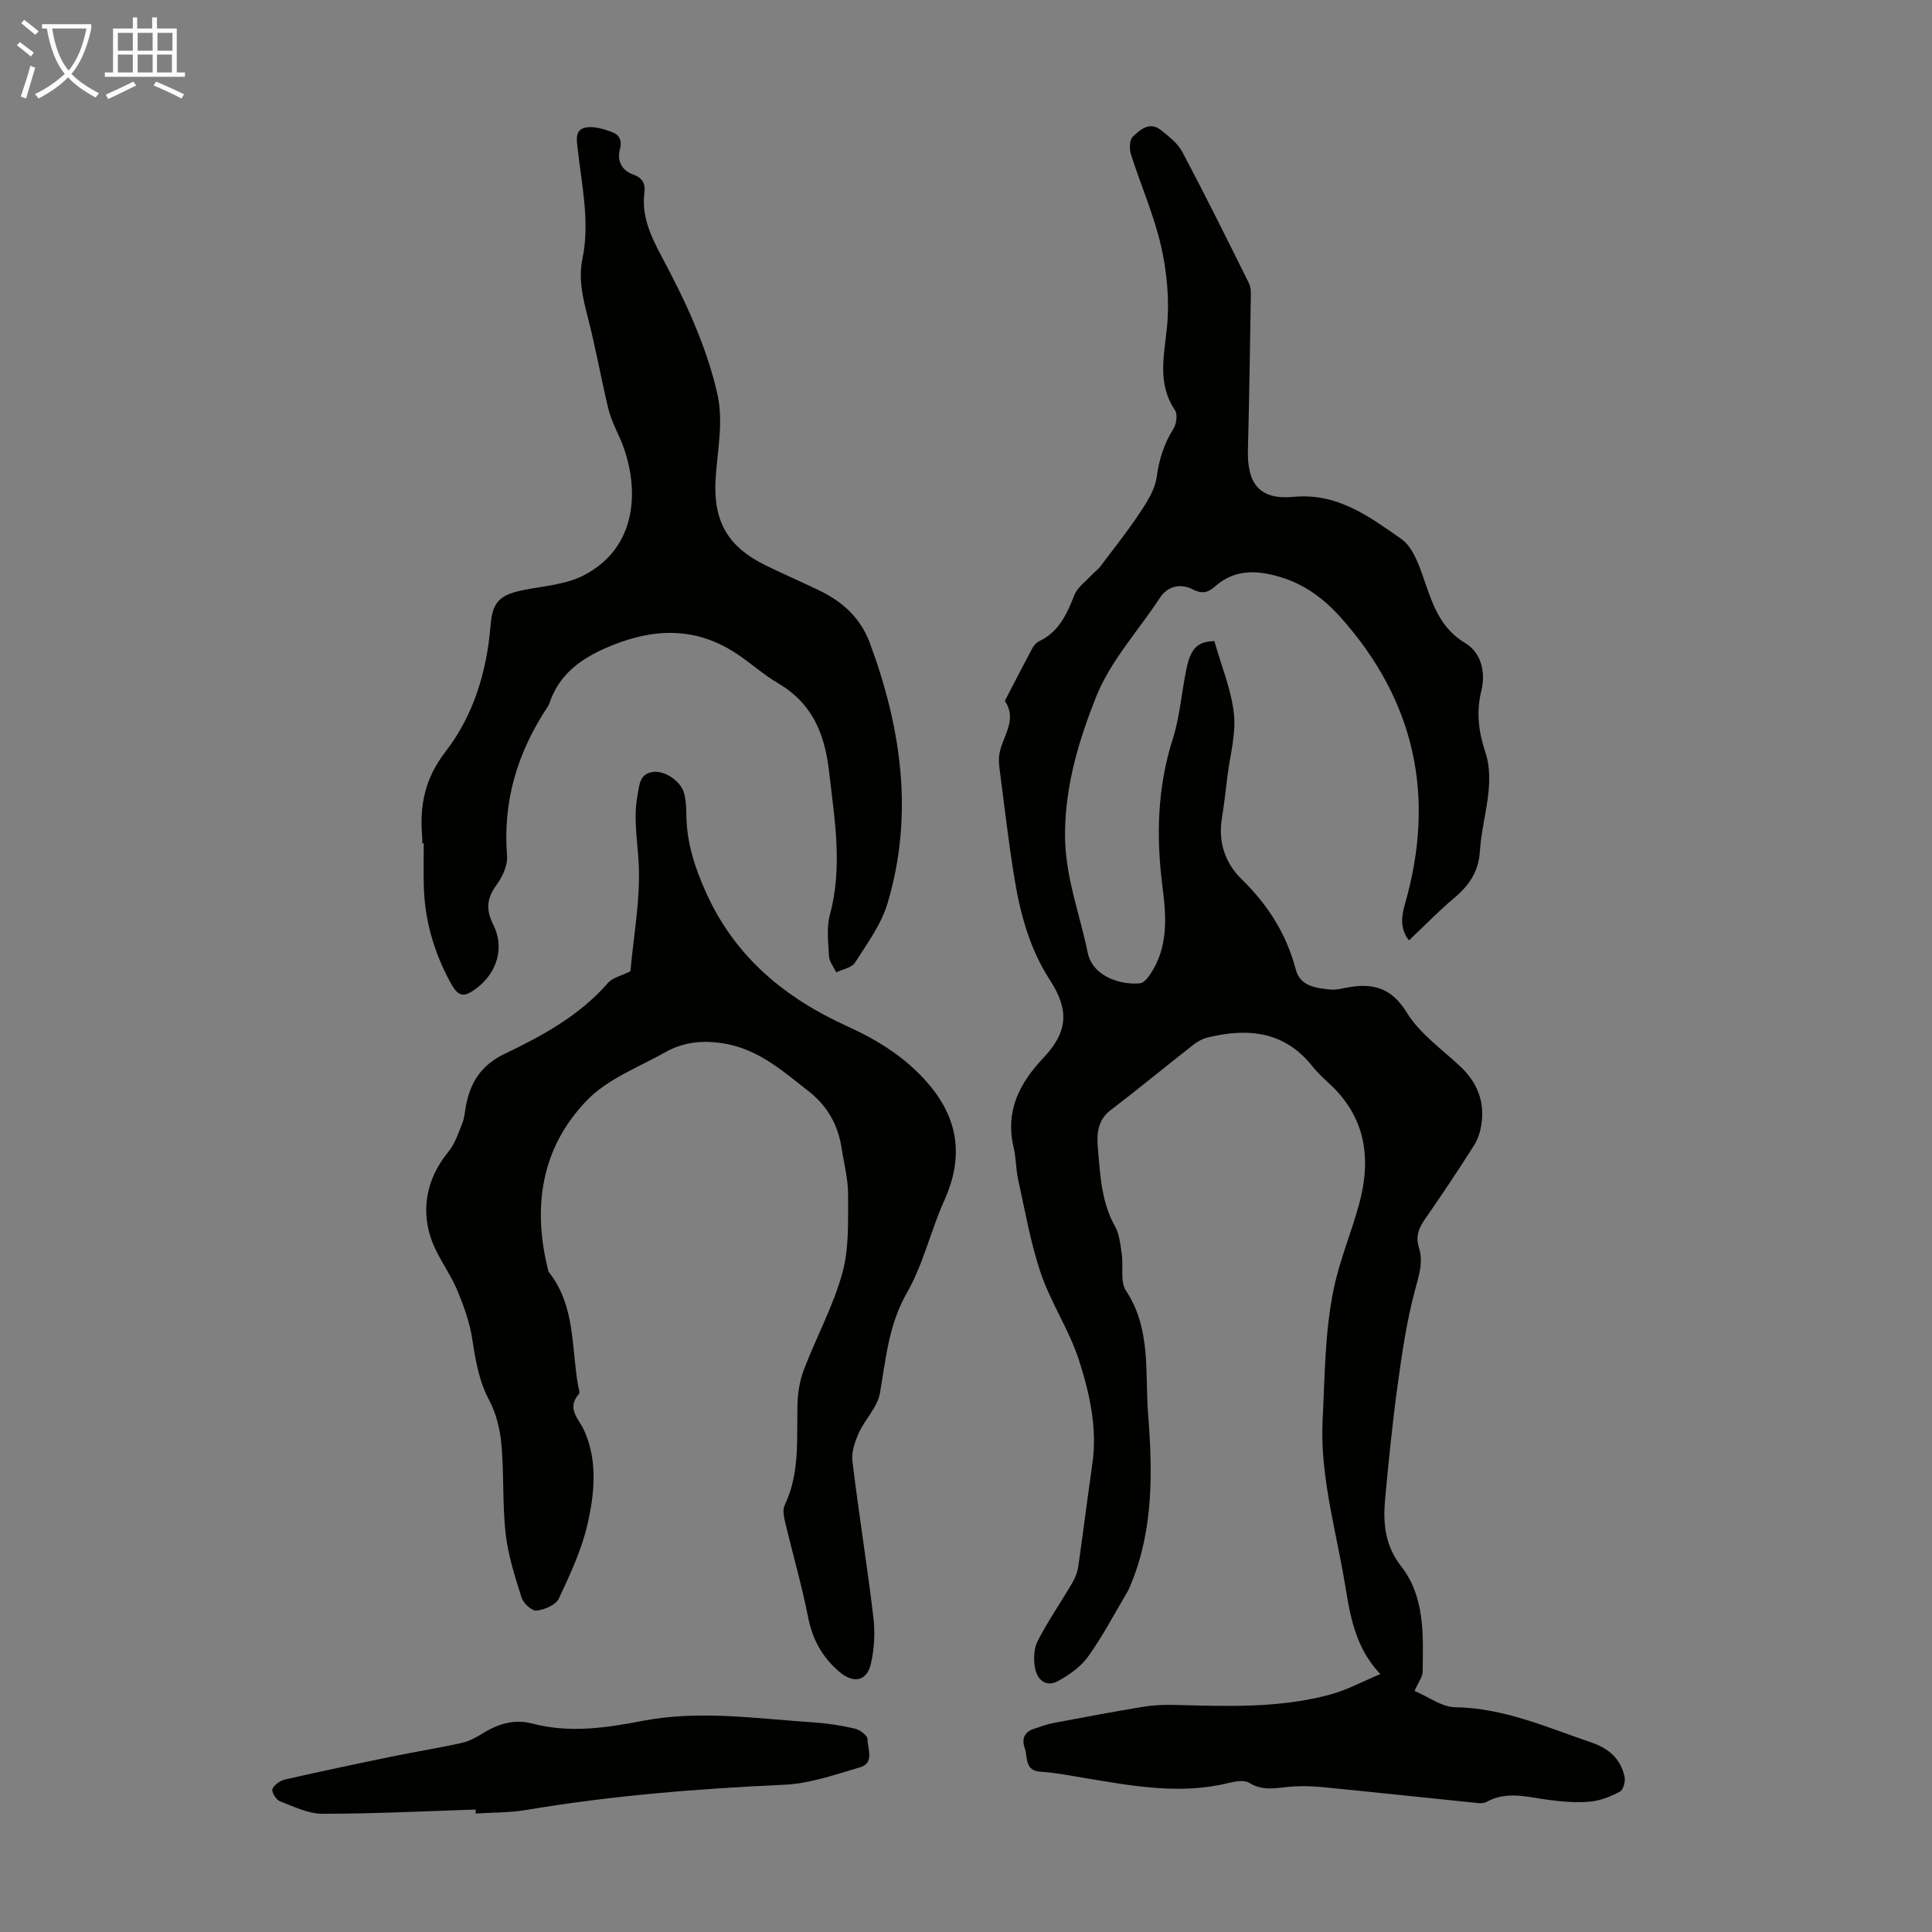 <svg enable-background="new 0 0 400 400" viewBox="0 0 400 400" xmlns="http://www.w3.org/2000/svg"><rect x="0" y="0" width="400" height="400" fill="#808080" stroke="none"/><path d="m6.4 11.7c-1-.8-1.9-1.6-2.9-2.3l.6-.7c.9.7 1.9 1.4 2.9 2.2zm-2.1 8.3c.7-2.1 1.4-4.2 2-6.4.2.1.6.3 1 .4-.7 2.3-1.3 4.4-1.9 6.4zm3-12.8c-1.1-.9-2.1-1.7-2.9-2.4l.6-.7c1 .8 2 1.5 3 2.4zm1.4-1.3v-.9h10.2v.9c-.9 4.2-2.3 7.3-4.1 9.4 1.3 1.4 3.2 2.7 5.7 4-.2.2-.4.5-.7.9-2.5-1.4-4.4-2.7-5.7-4.2-1.4 1.5-3.5 3-6.1 4.4 0 0 0 0-.1-.1-.3-.4-.5-.7-.7-.8 2.7-1.3 4.7-2.8 6.2-4.2-1.8-2.2-3-5.3-3.7-9.4zm9.2 0h-7.1c.6 3.8 1.7 6.7 3.4 8.7 1.7-2 2.9-4.8 3.7-8.7z" fill="#fafbfa"/><path d="m31.6 3.6h.9v2.3h4.1v9.1h1.7v.9h-16.6v-.9h1.7v-9.1h4.1v-2.3h.9v2.3h3.1v-2.3zm-4 13.3.6.8c-1.9.9-3.8 1.9-5.8 2.8-.2-.3-.3-.6-.5-.9 2-.9 3.9-1.8 5.7-2.7zm-3.2-10.1v3.7h3.1v-3.7zm0 4.5v3.7h3.1v-3.7zm4.1-4.5v3.7h3.1v-3.7zm0 4.5v3.7h3.1v-3.7zm9.1 9.1c-2.1-1.1-4.1-2-5.8-2.7l.5-.8c2.2.9 4.1 1.8 5.8 2.6zm-1.9-13.6h-3.1v3.7h3.1zm-3.2 4.5v3.7h3.1v-3.7z" fill="#fafbfa"/><g fill="#010100"><path d="m292.87 350.09c2.94 1.24 5.64 3.33 8.37 3.37 10.02.15 18.89 4.11 28.07 7.24 3.81 1.29 6.16 3.38 7.03 7.09.23.96-.23 2.75-.93 3.13-1.92 1.03-4.09 1.9-6.23 2.09-2.87.26-5.82 0-8.69-.38-4.29-.57-8.53-1.89-12.75.45-.77.43-1.98.2-2.96.1-10.23-1.04-20.46-2.14-30.69-3.15-2.11-.21-4.25-.29-6.36-.16-3.07.19-6.06 1.14-9.08-.75-1.03-.64-2.89-.32-4.26.02-10.09 2.49-20 .61-29.93-1.04-2.97-.49-5.95-1.1-8.94-1.27-3.46-.19-2.68-2.98-3.35-4.86-.65-1.84-.19-3.32 1.79-4 1.36-.47 2.73-.97 4.13-1.24 6.13-1.16 12.26-2.31 18.41-3.33 2.16-.36 4.39-.48 6.58-.42 10.85.29 21.73.73 32.33-2.14 3.47-.94 6.71-2.71 10.38-4.24-6.05-6.37-6.45-14.1-7.8-21.34-1.92-10.33-4.69-20.87-4.16-31.17.47-9.09.44-18.45 2.35-27.46 1.25-5.88 3.62-11.51 5.21-17.33 2.56-9.38 1.41-17.96-6.14-24.92-1.23-1.14-2.48-2.29-3.52-3.6-5.82-7.33-13.43-8.01-21.77-5.96-1.04.26-2.07.84-2.92 1.51-5.73 4.49-11.34 9.13-17.12 13.53-2.92 2.22-2.84 5.42-2.59 8.23.48 5.35.73 10.83 3.5 15.77.94 1.67 1.13 3.81 1.42 5.78.37 2.54-.38 5.7.87 7.58 5.26 7.92 3.92 17.13 4.58 25.56.92 11.6 1.16 23.67-3.46 34.97-.25.62-.49 1.25-.82 1.82-2.66 4.49-5.09 9.14-8.11 13.37-1.51 2.12-3.91 3.82-6.25 5.1-2.61 1.42-4.38-.37-4.8-2.84-.3-1.77-.2-3.96.6-5.5 2.14-4.12 4.79-7.97 7.15-11.99.6-1.02 1.06-2.21 1.23-3.37 1.03-7.09 1.9-14.19 2.92-21.28 1.06-7.39-.56-14.54-2.75-21.39-1.99-6.21-5.79-11.83-7.9-18.01-2.15-6.29-3.27-12.95-4.72-19.47-.48-2.17-.41-4.48-.93-6.64-1.78-7.48 1.2-13.29 6.14-18.5 5.07-5.35 5.44-9.88 1.4-16.1-4.11-6.32-6.09-13.43-7.31-20.74-1.27-7.61-2.12-15.28-3.13-22.93-.12-.88-.19-1.8-.11-2.68.36-3.83 4.02-7.32 1.19-11.49 1.9-3.65 3.77-7.31 5.71-10.93.3-.56.82-1.14 1.38-1.41 4.09-1.94 5.74-5.59 7.29-9.53.65-1.66 2.41-2.89 3.7-4.3.51-.55 1.17-.98 1.62-1.57 2.8-3.72 5.71-7.36 8.28-11.24 1.5-2.25 3.1-4.79 3.46-7.36.5-3.66 1.51-6.88 3.46-9.98.63-1 .91-3 .33-3.86-3.76-5.59-2.21-11.38-1.64-17.4.51-5.43-.02-11.17-1.23-16.51-1.48-6.5-4.23-12.71-6.26-19.09-.35-1.1-.29-2.95.39-3.62 1.53-1.48 3.52-3.24 5.87-1.35 1.63 1.31 3.45 2.72 4.39 4.5 4.76 8.98 9.29 18.09 13.8 27.2.46.93.39 2.18.37 3.28-.17 10.39-.32 20.79-.59 31.18-.19 7.08 2.43 10.42 9.47 9.75 9.08-.87 15.65 4.1 22.23 8.67 2.59 1.8 3.88 5.91 5.03 9.22 1.71 4.91 3.32 9.42 8.27 12.39 3.28 1.97 4.28 6 3.32 9.9-1.09 4.42-.56 8.53.87 12.8.81 2.41.88 5.21.65 7.78-.37 4.22-1.56 8.38-1.82 12.61-.25 4.17-2.17 7.02-5.22 9.59-3.24 2.73-6.2 5.79-9.46 8.87-1.94-2.52-1.54-5.05-.8-7.64 6.34-22.17 2.07-41.97-13.34-59.23-3.41-3.82-7.4-6.82-12.37-8.32-4.8-1.45-9.43-1.78-13.59 1.86-1.3 1.14-2.51 1.78-4.66.65-2.14-1.12-5.01-.98-6.79 1.74-4.47 6.81-10.26 13.08-13.21 20.48-3.49 8.79-6.31 17.9-6.45 28.01-.12 8.98 3.01 16.69 4.69 24.96 1.07 5.22 7.28 6.76 10.87 6.37.77-.08 1.57-1.11 2.09-1.88 3.71-5.52 3.35-11.76 2.56-17.86-1.36-10.46-1.14-20.67 2.1-30.85 1.51-4.75 1.83-9.88 2.89-14.79.9-4.18 2.46-5.39 5.72-5.46 1.45 5.12 3.5 10 4.05 15.05.46 4.22-.82 8.64-1.35 12.97-.35 2.89-.67 5.78-1.14 8.65-.8 4.92.65 9.25 4.06 12.59 5.42 5.3 9.3 11.32 11.23 18.71.92 3.54 4.27 3.88 7.3 4.17 1.08.1 2.22-.21 3.32-.42 5.25-.96 9.15-.06 12.36 5.17 2.66 4.33 7.2 7.53 11.02 11.1 3.44 3.21 5.09 7.06 4.49 11.71-.21 1.6-.69 3.3-1.54 4.64-3.29 5.2-6.71 10.32-10.22 15.37-1.3 1.87-1.95 3.59-1.22 5.89.94 2.96 0 5.7-.8 8.69-1.73 6.42-2.7 13.08-3.61 19.69-1.08 7.86-1.87 15.77-2.6 23.67-.45 4.94-.06 9.56 3.32 13.89 4.98 6.39 4.56 14.28 4.45 21.9-.02 1.01-.83 2-1.67 3.91z"/><path d="m130.52 201.09c.66-7.5 2.14-15.13 1.7-22.64-.27-4.62-1.11-9.14-.22-13.8.41-2.12.35-4.4 3.15-4.82 2.44-.36 5.8 1.86 6.47 4.36.37 1.38.48 2.87.48 4.31.02 5.82 1.71 11.04 4.12 16.38 6.04 13.36 16.37 21.78 29.3 27.65 6.37 2.89 12.19 6.55 16.79 11.98 6.23 7.35 7.17 15.21 3.21 24-2.83 6.28-4.36 13.23-7.75 19.15-3.8 6.63-4.35 13.66-5.59 20.79-.5 2.9-3.09 5.38-4.37 8.22-.82 1.81-1.55 3.99-1.32 5.89 1.3 10.76 3.04 21.48 4.33 32.24.38 3.15.21 6.53-.5 9.62-.86 3.77-3.69 4.16-6.56 1.7-3.55-3.05-5.55-6.7-6.46-11.32-1.29-6.57-3.17-13.03-4.72-19.55-.27-1.16-.59-2.63-.13-3.59 3.24-6.77 2.46-13.97 2.66-21.09.07-2.39.52-4.89 1.37-7.12 2.56-6.67 6.04-13.06 7.93-19.91 1.41-5.12 1.15-10.78 1.18-16.19.01-3.2-.85-6.42-1.34-9.62-.74-4.84-2.94-8.76-6.87-11.83-5.12-4-9.99-8.33-16.62-9.69-4.53-.93-8.95-.66-13 1.63-5.51 3.11-11.88 5.5-16.15 9.88-9.65 9.9-11.45 22.33-8.04 35.58 5.59 6.97 4.71 15.61 6.13 23.67.1.55.41 1.34.17 1.62-2.69 3.07.01 5.17 1.13 7.69 2.75 6.24 2.09 12.86.67 19.15-1.21 5.37-3.62 10.52-5.97 15.54-.62 1.32-2.96 2.31-4.61 2.49-.96.11-2.73-1.51-3.1-2.68-1.37-4.33-2.79-8.74-3.3-13.22-.69-6.1-.32-12.31-.87-18.43-.28-3.12-1.05-6.43-2.51-9.17-2.17-4.08-2.86-8.34-3.54-12.77-.51-3.33-1.68-6.61-2.97-9.75-1.18-2.88-2.98-5.5-4.4-8.29-3.62-7.14-2.59-14.58 2.45-20.71 1.36-1.66 2.07-3.9 2.89-5.95.45-1.12.5-2.4.74-3.61.93-4.85 3.18-8.38 7.98-10.68 7.84-3.76 15.53-7.93 21.42-14.7.98-1.11 2.85-1.5 4.64-2.41z"/><path d="m87.42 174.57c0-.45.03-.9-.01-1.34-.56-6.47.54-12.06 4.84-17.62 5.79-7.48 8.55-16.59 9.32-26.19.4-5 2.07-6.34 7.07-7.31 4.11-.8 8.56-1.11 12.17-2.97 12.45-6.4 11.26-20.41 7.31-28.92-.88-1.9-1.76-3.85-2.24-5.87-1.47-6.18-2.58-12.46-4.17-18.61-1.04-4.04-1.99-7.95-1.12-12.17 1.57-7.62-.14-15.14-.98-22.68-.21-1.85-.65-4 1.56-4.47 1.68-.36 3.7.26 5.42.87 1.53.54 2.3 1.64 1.74 3.71-.59 2.17.34 4.27 2.71 5.11 1.89.67 2.63 1.82 2.38 3.76-.63 4.92 1.35 9.07 3.59 13.28 4.79 8.98 9.13 18.13 11.46 28.17 1.42 6.12.01 12-.32 17.98-.47 8.66 2.51 13.93 10.45 17.79 3.61 1.76 7.3 3.37 10.93 5.11 4.89 2.35 8.64 5.7 10.6 11.02 6.5 17.62 9.1 35.54 3.61 53.85-1.31 4.37-4.22 8.3-6.72 12.23-.68 1.07-2.56 1.37-3.89 2.02-.52-1.11-1.42-2.2-1.49-3.33-.17-2.88-.54-5.94.19-8.66 2.68-9.94.95-19.67-.18-29.59-.91-8-3.55-14.17-10.61-18.32-3.07-1.8-5.74-4.26-8.73-6.21-8.83-5.74-17.84-5.08-27.15-.93-5.37 2.39-9.5 5.64-11.41 11.32-.11.31-.29.61-.47.89-6.15 9.32-9.21 19.42-8.3 30.71.16 1.97-.97 4.37-2.21 6.06-2.02 2.77-2.19 5.1-.64 8.19 2.37 4.74.8 9.9-3.42 13.12-2.69 2.05-3.81 1.85-5.42-1.09-3.44-6.28-5.38-12.99-5.55-20.16-.07-2.91-.01-5.82-.01-8.72-.1-.03-.21-.03-.31-.03z"/><path d="m98.47 374.65c-10.58.34-21.16.88-31.73.87-2.94 0-5.93-1.49-8.79-2.59-.78-.3-1.78-1.94-1.55-2.51.36-.89 1.6-1.76 2.61-1.99 7.4-1.69 14.83-3.25 22.27-4.78 4.79-.99 9.63-1.75 14.4-2.82 1.59-.36 3.11-1.24 4.52-2.11 3.1-1.9 6.45-2.81 9.94-1.89 7.72 2.04 15.33.92 22.89-.54 11.84-2.28 23.6-.46 35.39.31 2.89.19 5.79.64 8.6 1.3 1.03.24 2.6 1.43 2.6 2.2 0 2 1.48 4.92-1.58 5.81-5.1 1.48-10.3 3.35-15.52 3.59-17.99.83-35.9 2.25-53.67 5.25-3.4.57-6.9.49-10.36.72.01-.28-.01-.55-.02-.82z"/></g></svg>